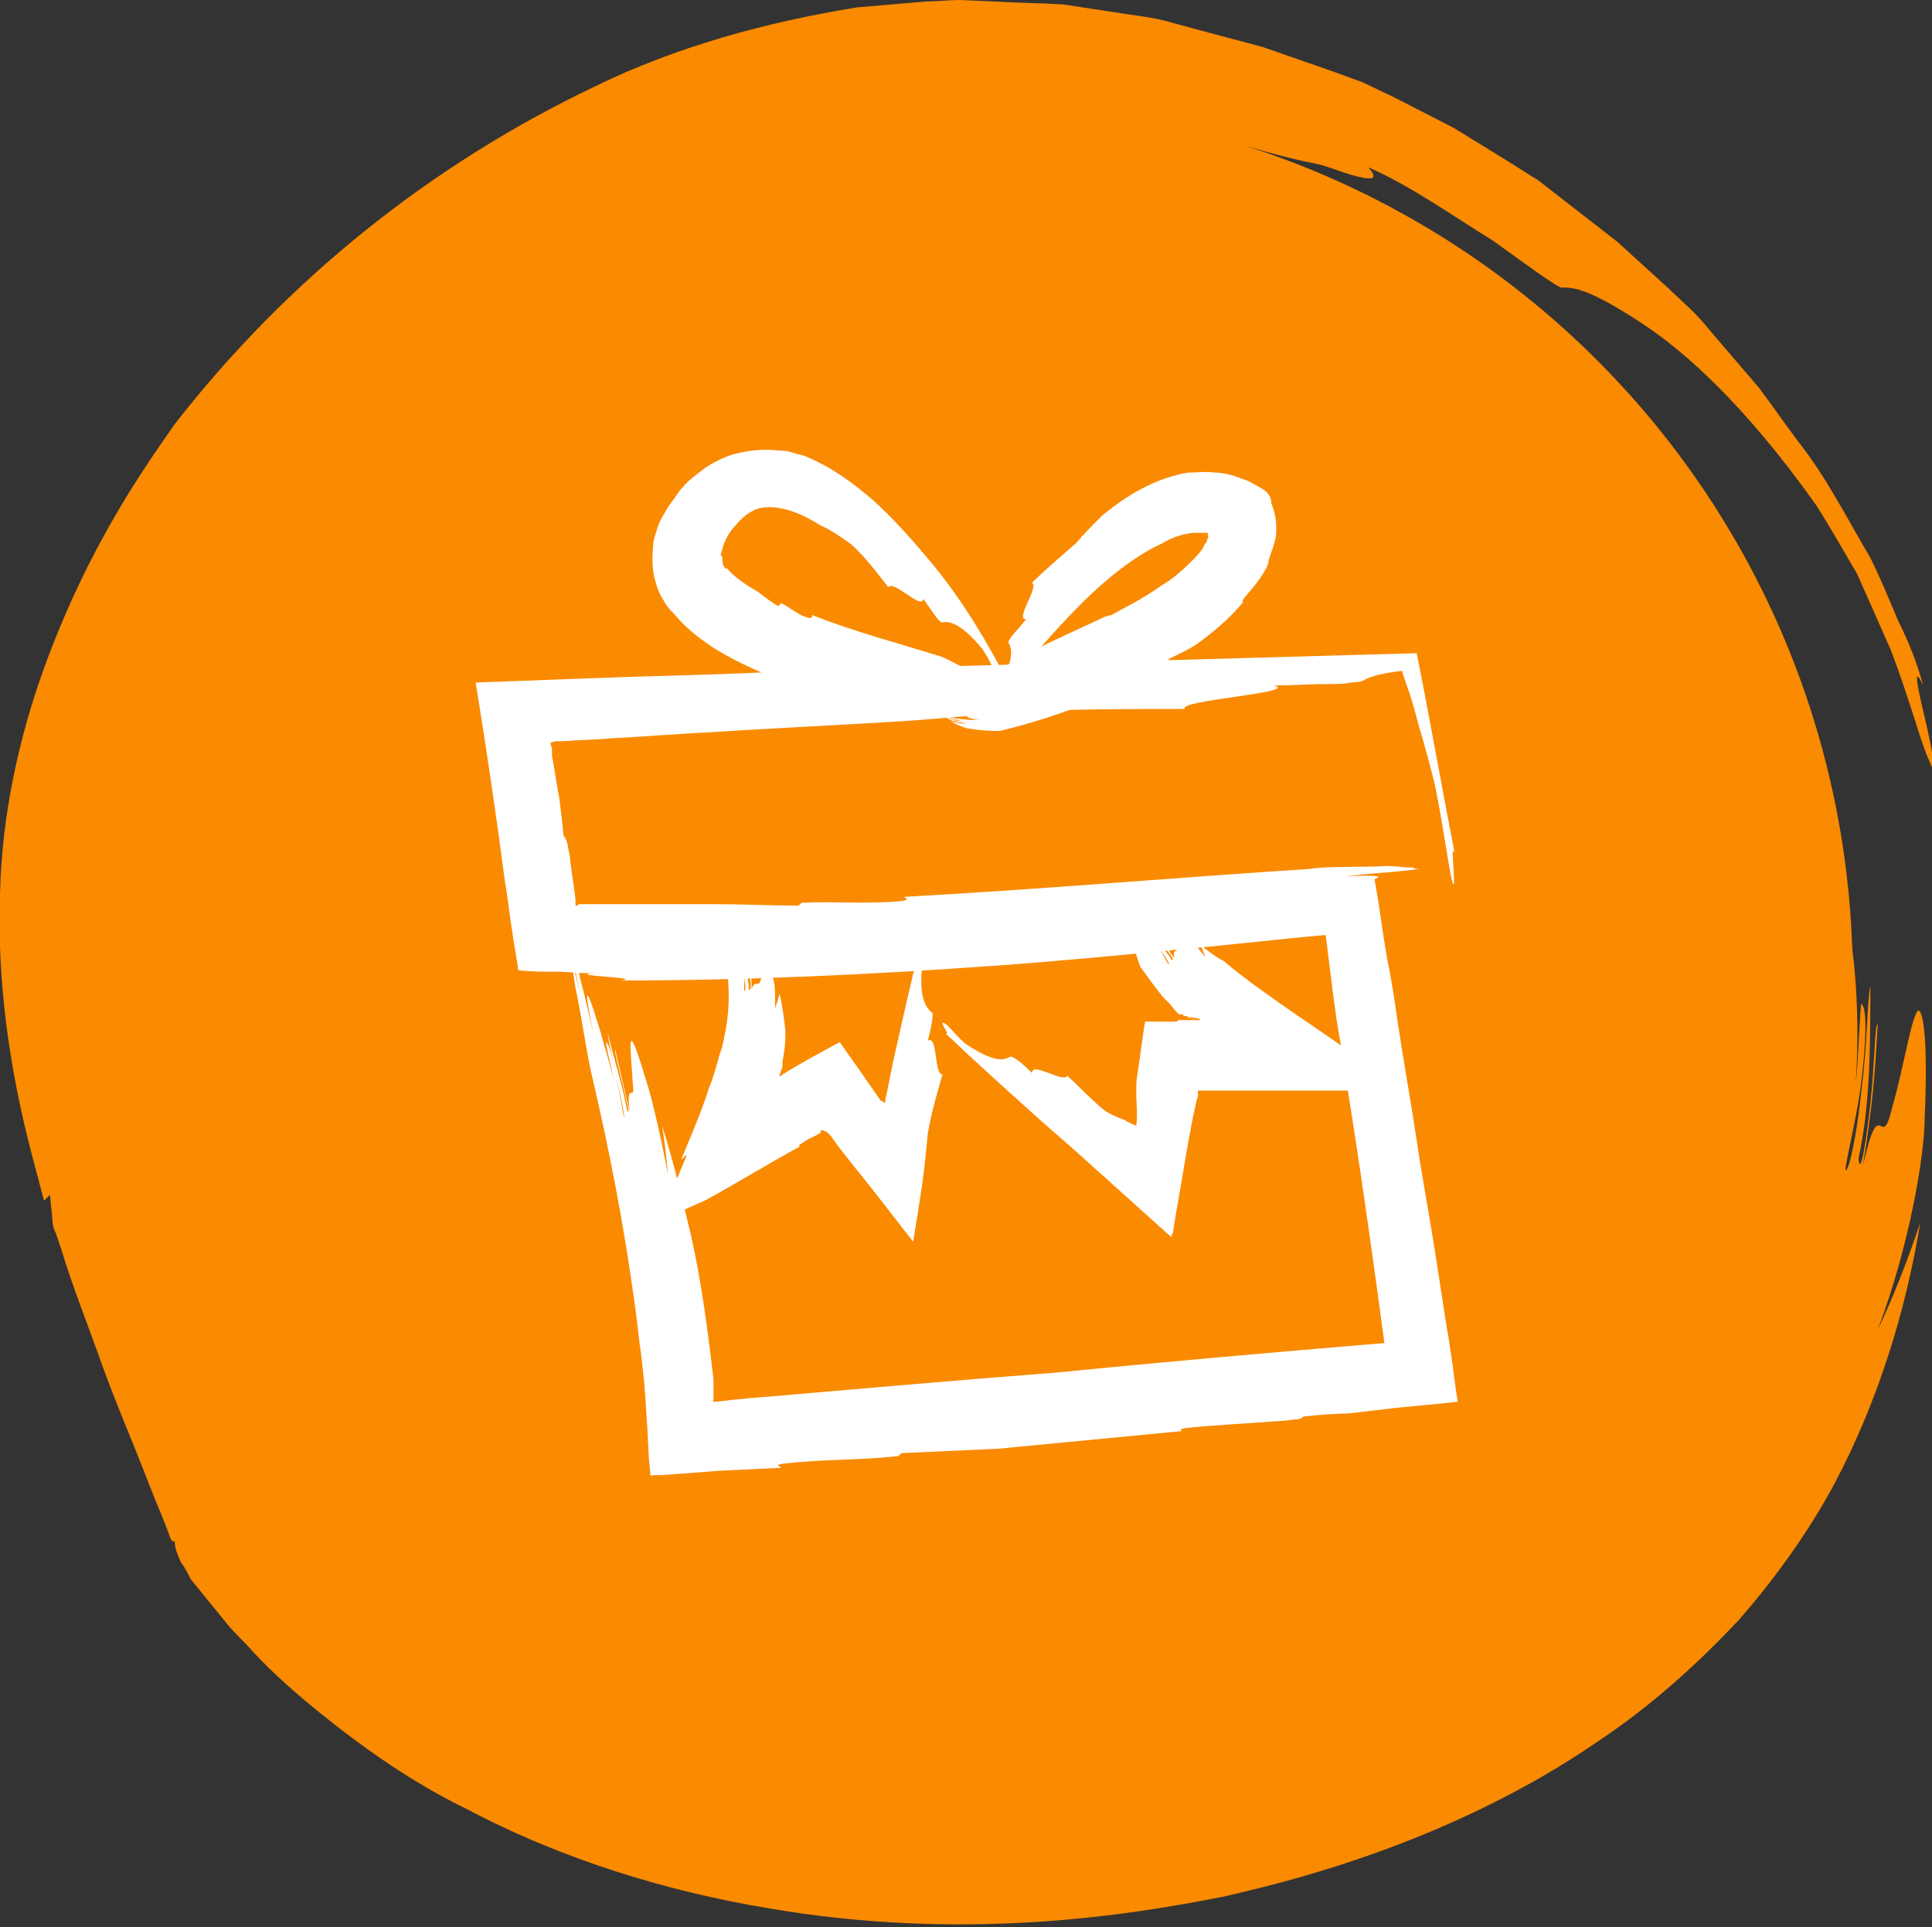 <?xml version="1.0" encoding="utf-8"?>
<!-- Generator: Adobe Illustrator 25.4.1, SVG Export Plug-In . SVG Version: 6.00 Build 0)  -->
<svg version="1.1" id="Layer_1" xmlns="http://www.w3.org/2000/svg" xmlns:xlink="http://www.w3.org/1999/xlink" x="0px" y="0px"
	 width="131.6px" height="131.3px" viewBox="0 0 131.6 131.3" style="enable-background:new 0 0 131.6 131.3;" xml:space="preserve"
	>
<rect x="0" y="0" width="131.6" height="131.3" fill="#333333" stroke="none"/>
<style type="text/css">
	.st0{fill:#FA8A00;}
	.st1{fill:#FFFFFF;}
</style>
<g>
	<path class="st0" d="M11.9,28.9c-1.8,2.6-5.9,8.2-9,16.9C1.4,50,0.1,55.4,0,61c-0.2,5.7,0.6,11.6,2.1,17.4L3,81.8l0.4-0.4l0.1,1
		c0.1,0.5,0,1.1,0.3,1.6l0.4,1.2c0.7,2.3,1.6,4.6,2.4,6.8c0.8,2.3,1.7,4.5,2.6,6.7l1.3,3.3l0.7,1.7l0.3,0.8c0.1,0.3,0.2,0.6,0.4,0.5
		c0,0.5,0.2,0.9,0.4,1.4c0.3,0.4,0.5,0.8,0.7,1.2l2.2,2.7c0.6,0.8,1.4,1.5,2.1,2.3c1.4,1.5,2.9,2.8,4.5,4.1c3.1,2.5,6.4,4.8,9.9,6.5
		c6.8,3.6,14,5.7,20.6,6.8c13.3,2.3,24.6,0.5,31.1-0.8c0.9-0.2,1.7-0.4,2.5-0.6c7.6-1.9,15.9-5.1,23-10c3.6-2.4,6.8-5.3,9.6-8.3
		c2.7-3.1,4.9-6.3,6.5-9.3c2.9-5.5,4.8-11.6,5.8-17.7c-0.9,2.7-1.9,5.2-2.9,7.3c2.2-5.8,3.2-12,3.2-14.4c0.3-6.6-0.3-8-0.6-7.1
		c-0.4,0.8-0.9,3.9-1.6,6.3c-0.8,3.4-0.8-1.3-2,4c0.6-3.8,0.8-5.8,1-9.6c-0.2-0.2-0.2,2.8-0.5,5.4c-0.3,2.7-0.7,5.1-0.8,3.7
		c0.8-3.6,0.8-7.8,0.8-11.7c-0.2,0.7-0.2,4-0.6,7c-0.3,3.1-0.9,5.8-1.1,5.5c0.1-1,0.8-3.6,1.1-6.1c0.3-2.5,0.4-4.9,0-5.2
		c-0.1-0.1-0.2,3.7-0.4,5.5c0.4-5.8-0.3-10.3-0.7-12c-0.2-0.8-0.4-1-0.5-0.3s-0.1,2.3-0.1,4.9c-0.1-3.6-0.5-8.7-1.6-12.4l0,0
		c0.5,1.8,1,5.1,1.2,6.8c-0.3-2.1-0.7-4.3-1.2-6.3c0,0.4,0,0.8,0,1.2c0.3,1.6,0.5,3.2,0.8,4.8c-0.2-1.4-0.4-2.8-0.8-4.2
		c0.1,1.1,0,2.3,0.1,3.7c0.4,5-0.3,9.8-0.5,12.5c-0.9,10.7-4.9,21.3-11.7,29.1c-6.8,7.7-16.9,12.7-27.5,15.5c0,0.2,1.2,0.2-0.5,0.8
		c-5.6,1.6-10.3,1.5-15.9,1.9l-0.4,0.4c-4.4-0.1-9-0.6-13.6-1.6c-8.4-1.6-16.5-4.6-23.1-9.6c0.1,0.2,0.1,0.4-0.6,0
		c-1.1-0.9-2.4-1.9-3.6-3.2c-0.6-0.7-1.3-1.3-1.9-2c-0.5-0.7-1-1.3-1.6-2c0,0,0-0.1-0.1-0.2c-0.2-0.5-0.4-0.9-0.5-1.4
		c-0.3-0.8-0.7-1.5-1-2.3c-0.3-0.6-0.5-0.7-0.6-0.7c-0.9-2.3-1.7-4.4-2.4-6.3c-1-2.4-2-4.8-2.9-7.3c-0.2-0.6-0.4-1.2-0.7-1.9
		c-0.1-0.4-0.1,0-0.2-0.9l-0.1-1c-0.1-0.7-0.2-1.3-0.4-2.1c-0.3-1-0.7-1.9-1.4-2.8c-1.2-4.5-2-9.2-1.9-13.8c0-5,1.1-10,3-14.9
		c4-9.8,11.2-18.9,20.4-25.9c4.7-3.8,10-7.2,15.6-9.2c2.1-0.7,4.3-1.5,6.7-1.9c0.8-0.3,2-0.6,3.2-0.8c1.2-0.1,2.5-0.2,3.7-0.2
		C65.5,8,68,8.4,70.4,8.4c2.4,0.2,4.6,0.7,6.7,1C76.9,9,78,8.9,79.7,9.1c1.7,0.2,4.2,0.5,6.4,1.2c1.1,0.3,2.2,0.6,3.3,0.8
		c1,0.2,1.9,0.6,2.6,0.8c1.4,0.4,2,0.4,1.2-0.5c2.8,1.2,5.9,3.4,8.5,5c2.5,1.8,4.4,3.2,4.7,3.2c1-0.1,2.5,0.5,5.4,2.4
		s7,5.5,11.9,12.4c0.9,1.4,1.8,3,2.8,4.7c0.8,1.8,1.6,3.6,2.3,5.2c1.3,3.4,2.1,6.5,2.6,7.5c0.6,1.6,0.3-0.3-0.2-2.5
		c-0.5-2.1-1-4.3-0.2-2.6c-0.4-1.5-1-3-1.7-4.4c-0.6-1.4-1.2-2.9-1.9-4.3c-1.6-2.7-3-5.5-4.9-7.9c-0.9-1.2-1.8-2.5-2.7-3.7l-3-3.5
		c-0.5-0.6-1-1.2-1.5-1.7l-1.7-1.6l-3.4-3.1l-3.6-2.8l-1.8-1.4l-1.9-1.2L99,8.7l-4.1-2.1l-2.1-1l-2.2-0.8L86,3.2L81.5,2l-2.2-0.6
		C78.5,1.2,77.7,1.1,77,1l-4.6-0.7c-1.6-0.1-3.1-0.1-4.7-0.2L65.4,0c-0.8,0-1.6,0.1-2.3,0.1l-4.7,0.4c-6.2,1-12.4,2.7-17.9,5.4
		C29.4,11.2,19.6,19,11.9,28.9z M3.2,80.4L3.2,80.4L3.2,80.4z"/>
	<circle class="st0" cx="66.7" cy="66.6" r="59.5"/>
</g>
<g>
	<g>
		<g>
			<path class="st1" d="M53.2,100c0-0.1-0.6-0.2,0.3-0.3c2.7-0.3,5-0.2,7.7-0.5l0.2-0.2c2.1-0.1,4.4-0.2,6.6-0.3
				c4.2-0.4,8.3-0.8,12.5-1.2c-0.1-0.1-0.2-0.1,0.2-0.2c1.7-0.2,4.1-0.3,6.6-0.5c0.4,0,0.7-0.1,1.1-0.1c0.3-0.1,0.3-0.1,0.4-0.2
				c1.1-0.1,2.1-0.2,3-0.2c0.9-0.1,1.7-0.2,2.6-0.3c1.6-0.2,3.2-0.3,4.9-0.5c-0.2-1.1-0.3-2.3-0.5-3.5c-0.1-0.8-0.3-1.7-0.4-2.5
				c-0.2-1.3-0.4-2.6-0.6-3.9c-0.4-2.6-0.9-5.2-1.3-7.9c-0.4-2.7-0.9-5.4-1.3-8.1c-0.2-1.4-0.4-2.8-0.7-4.2
				c-0.3-1.7-0.5-3.4-0.8-5.1l-0.1-0.6c-1.7,0.2-3.4,0.5-5,0.7c-1.3,0.2-2.6,0.4-3.9,0.5c-4,0.5-9.2,0.8-13.1,1.1
				c0.7,0.5-8.9,1.5-7,2c-2.6,0.2-6.6,0.4-6.8,0.5c-0.6,0.5-2.6,1.2-9.6,1.7c-2.7,0.1-7,0-7.9,0.1c-1.5,0.2,3.6,0.3,2,0.5
				c8.6,0,17-0.4,25.4-1c4.2-0.3,8.4-0.7,12.5-1.1c3.4-0.3,6.7-0.7,10.1-1l0,0c0.1,0.8,0.2,1.6,0.3,2.4c0.2,1.6,0.4,3.3,0.7,4.9
				c0.2,1.4,0.7,4.4,1.3,8.4c0.5,3.4,1.1,7.6,1.7,12.1c-7.2,0.6-15.2,1.3-22.2,2c-7.8,0.6-14.4,1.2-18,1.5L53,95.1
				c-1.3,0.1-2.7,0.2-4.2,0.4h-0.2c-0.1,0,0-0.1,0-0.1v-0.2V94c-0.4-3.6-0.9-7-1.5-9.7c-0.6-2.5-1.2-5.1-2-7.6
				c0.2,1.2,0.3,2.3,0.4,3.3c-0.5-2.6-1.1-5.2-1.4-6.1c-1.6-5.4-1.1-2.2-1-0.1c0.2,1.5-0.5-0.4-0.2,2c-0.4-1.7-0.6-2.6-1-4.3
				c-0.2-0.2,1.3,5.2,0.8,4.1c-0.3-1.7-0.9-3.5-1.3-5.2c0,0.6,1.3,5.9,1.1,5.7c-0.2-0.9-0.8-4.8-1.2-5.1c-0.1-0.1,0.3,1.6,0.5,2.5
				c-1.4-5.2-2.4-8-1.4-3.2c-0.4-1.6-0.9-4-1.4-5.7l0,0c0.2,0.9,0.6,2.4,0.8,3.2c-0.3-1-0.5-2-0.8-3c0,0.2,0,0.4,0,0.5
				c0.2,0.7,0.3,1.5,0.5,2.3c-0.2-0.7-0.3-1.3-0.5-2c0,0.5,0.1,1.1,0.2,1.7c0.5,2.4,0.8,4.7,1.1,5.9c1.2,5.1,2.2,10.3,2.9,15.4
				c0.2,1.3,0.3,2.6,0.5,3.9l0.2,1.9l0.2,3l0.1,2l0.1,1c-0.1,0.2,0.2,0.1,0.3,0.1h0.5l3.9-0.3L53.2,100z"/>
		</g>
	</g>
	<g>
		<g>
			<path class="st1" d="M61.6,61.1c0,0.1,0.5,0.2-0.3,0.3c-2.4,0.2-4.3,0-6.7,0.1l-0.2,0.2c-1.8,0-3.8-0.1-5.7-0.1
				c-1.8,0-3.6,0-5.4,0h-2.7h-1.1h-0.1c0,0.1-0.1,0.1-0.1,0.1c-0.1,0-0.1,0-0.1-0.1s0-0.2,0-0.3c-0.1-1-0.3-2-0.4-3.1
				c-0.1-0.3-0.1-0.6-0.2-0.9c-0.1-0.2-0.1-0.3-0.2-0.3c-0.1-1-0.2-1.8-0.3-2.6c-0.2-1-0.3-1.9-0.5-2.9v-0.2l0,0v-0.1V51
				c0-0.1-0.1-0.2-0.1-0.4l0.3-0.1H38c0.1,0,0,0,0.4,0c1.1-0.1,2.2-0.1,3.2-0.2c2.2-0.1,4.4-0.3,6.6-0.4c4.5-0.3,9.1-0.5,13.8-0.8
				c2.5-0.2,4.9-0.4,7.3-0.6c3.5-0.2,8-0.2,11.4-0.2c-0.5-0.6,7.8-1.1,6.1-1.6c1.1,0,2.6-0.1,3.7-0.1c0.6,0,1.1,0,1.5-0.1
				c0.4,0,0.8-0.1,0.8-0.1c0.3-0.2,1-0.5,2.7-0.7c0.1,0.4,0.3,0.9,0.5,1.5s0.4,1.3,0.6,2.1c0.3,1,0.7,2.4,1.1,4
				c0.5,2.3,1,5.9,1.2,6.7c0.4,1.3-0.2-3.1,0.2-1.8c-0.9-4.6-1.7-9.2-2.6-13.7c-14.3,0.4-28.3,0.8-42.8,1.2
				c-1.2,0.1-3.6,0.2-6.9,0.3c-4,0.1-9,0.3-14.4,0.5c0.7,4.3,1.4,9,2,13.6c0.2,1.1,0.3,2.3,0.5,3.4c0.1,0.9,0.3,1.7,0.4,2.6
				c0.8,0.1,1.7,0.1,2.6,0.1c0.7,0,1.4,0.1,2.1,0.1c0.5,0,0.9,0,1.4,0c0.9,0,1.8,0,2.7,0.1c7.1,0.1,13.3-0.2,16.5-0.3l1-0.1
				c5.7-0.3,12.7-0.9,17.5-1.6c2.2-0.3,4.4-0.7,6.7-1.1c-1,0-2,0-2.9,0c2.3-0.2,4.6-0.5,5.4-0.6c4.8-0.8,2-0.8,0.1-0.9
				c-1.4,0,0.4-0.5-1.7-0.4c1.5-0.2,2.3-0.2,3.8-0.4c0.2-0.2-4.6,0.6-3.6,0.2c1.5-0.1,3.1-0.4,4.6-0.5c-0.5-0.2-5.2,0.5-5,0.3
				c0.8-0.1,4.3-0.2,4.5-0.5c0.1-0.1-1.5,0.1-2.2,0.2c4.6-0.6,7.2-1.2,2.9-1c1.5-0.2,3.6-0.3,5.1-0.5l0,0c-0.8,0.1-2.1,0.2-2.8,0.3
				l2.7-0.3c-0.2,0-0.3,0-0.5-0.1c-0.7,0-1.3,0.1-2,0.2c0.6-0.1,1.2-0.1,1.8-0.2c-0.4,0-1-0.1-1.5-0.1c-2.1,0.1-4.1,0-5.3,0.2
				C79.9,59.8,70.8,60.6,61.6,61.1z"/>
		</g>
	</g>
	<g>
		<g>
			<path class="st1" d="M55.3,41.9c0,0.1,0.1,0.2-0.2,0.2c-0.8-0.2-1.2-0.7-1.9-1L53,41.3c-0.5-0.3-1-0.7-1.4-1
				c-0.9-0.5-1.7-1.1-2.1-1.6c0,0-0.1,0.1-0.1,0c-0.2-0.2-0.2-0.5-0.2-0.7v-0.1c0,0-0.1,0-0.1-0.1s0.1-0.3,0.1-0.4
				c0.1-0.4,0.4-1.1,0.9-1.6c0.4-0.5,0.9-0.9,1.4-1.1c0.5-0.2,1.2-0.2,2,0s1.6,0.6,2.4,1.1c0.7,0.3,1.4,0.8,2.1,1.3
				c0.9,0.8,1.8,2,2.5,2.9c0.4-0.5,2.3,1.6,2.4,0.8c0.5,0.7,1.1,1.7,1.3,1.6c0.5-0.1,1.3,0.1,2.7,1.8c0.5,0.7,1,1.9,1.2,2.2
				c0.4,0.4-0.3-1.2,0.1-0.8c-1.5-2.8-3.2-5.5-5.3-7.9c-1-1.2-2.1-2.4-3.4-3.6c-1.3-1.1-2.7-2.2-4.6-3c-0.2-0.1-0.4-0.1-0.7-0.2
				s-0.6-0.2-1.1-0.2c-0.8-0.1-2-0.1-3.3,0.3c-0.6,0.2-1.2,0.5-1.8,0.9c-0.5,0.4-1.1,0.8-1.5,1.3c-0.2,0.2-0.4,0.5-0.6,0.8
				c-0.2,0.3-0.4,0.5-0.6,0.9c-0.2,0.3-0.4,0.7-0.5,1c-0.1,0.4-0.3,0.8-0.3,1.2c-0.1,0.9-0.1,1.8,0.2,2.7c0.1,0.4,0.3,0.8,0.5,1.1
				c0.2,0.4,0.4,0.6,0.7,0.9c0.9,1.1,1.9,1.8,2.8,2.4c1.8,1.1,3.4,1.7,4.3,2.1l0.3,0.1c2,0.8,4.4,1.4,6.1,1.6
				c0.8,0.1,1.6,0.1,2.4,0.1c-0.3-0.2-0.7-0.3-0.9-0.5c0.8,0.2,1.6,0.4,1.9,0.3c1.7,0.1,0.8-0.4,0.3-0.9c-0.4-0.3,0.2-0.4-0.4-0.7
				c0.5,0.1,0.8,0.2,1.3,0.3c0.1-0.1-1.6-0.2-1.2-0.4c0.5,0.2,1.1,0.2,1.6,0.3c-0.1-0.2-1.8-0.4-1.6-0.6c0.3,0,1.4,0.6,1.5,0.3
				c0,0-0.5-0.2-0.7-0.2c1.6,0.2,2.5,0.1,1.1-0.4c0.5,0.1,1.2,0.3,1.7,0.4l0,0c-0.2-0.1-0.7-0.2-0.9-0.2l0.9,0.2l-0.1-0.1
				c-0.2-0.1-0.4-0.1-0.7-0.2l0.6,0.1c-0.1-0.1-0.3-0.2-0.5-0.3c-0.7-0.3-1.3-0.7-1.7-0.8C61.1,43.8,58.1,43,55.3,41.9z"/>
		</g>
	</g>
	<g>
		<g>
			<path class="st1" d="M77.4,46.4c0-0.1-0.2-0.1,0-0.3c0.7-0.5,1.5-0.5,2.2-1v-0.2c0.6-0.3,1.3-0.6,1.9-1c1.1-0.8,2.2-1.7,3.2-2.9
				c-0.1,0-0.1,0,0-0.2c0.4-0.5,1-1.1,1.5-2c0.1-0.1,0.1-0.3,0.2-0.4c0-0.1,0-0.2,0-0.2c0.2-0.6,0.4-1.1,0.5-1.6
				c0.1-0.8,0-1.6-0.3-2.3c0-0.9-0.9-1.1-1.5-1.5L84,32.4c-0.4-0.1-0.8-0.2-1.2-0.2c-0.7-0.1-1.3,0-1.9,0c-2.3,0.4-4.2,1.6-5.8,2.9
				c-0.6,0.6-1.3,1.3-1.8,1.9c-0.9,0.8-2.1,1.8-3,2.7c0.5,0.3-1.2,2.5-0.4,2.5c-0.5,0.6-1.3,1.4-1.2,1.6c0.3,0.5,0.3,1.3-0.7,3
				c-0.4,0.7-1.3,1.5-1.3,1.8c-0.1,0.4,0.8-0.6,0.7-0.2c1.7-2.3,3.6-4.5,5.5-6.5S77,38,79.2,37c0.3-0.2,1.3-0.7,2.3-0.7
				c0.1,0,0.2,0,0.4,0H82c0,0,0.1,0,0.2,0s0.1,0.2,0.1,0.3c0,0-0.1,0.2-0.1,0.3c-0.1,0.1-0.2,0.3-0.3,0.5c-0.2,0.3-0.5,0.6-0.8,0.9
				c-0.6,0.6-1.3,1.2-2,1.6c-1.4,1-2.7,1.6-3.4,2L75.3,42c-1.7,0.8-3.7,1.7-5.1,2.4c-0.6,0.4-1.3,0.7-1.9,1.1c0.3,0,0.7,0,1,0
				c-0.7,0.2-1.4,0.4-1.7,0.5c-1.5,0.6-0.6,0.7,0.1,0.9c0.5,0.1-0.1,0.5,0.7,0.5c-0.5,0.1-0.8,0.2-1.3,0.3c0,0.2,1.6-0.4,1.3-0.1
				c-0.5,0.1-1,0.3-1.6,0.4c0.2,0.2,1.8-0.3,1.8-0.1C68.3,48.1,67,48,67,48.3c0,0.1,0.5,0,0.8-0.1c-0.8,0.2-1.5,0.4-1.8,0.5
				S65.9,49,66.8,49c-0.3,0-0.6,0.1-1.1,0c-0.2,0-0.4,0-0.8-0.1c-0.2-0.1-0.4-0.1-0.7-0.3c-0.3-0.2-0.6-0.6-0.7-1.1l0,0
				c0,0.2,0.2,0.5,0.3,0.7c0.1,0.1,0.2,0.2,0.3,0.3c0.1,0.1,0.1,0.1,0.2,0.2c0.3,0.2,0.5,0.2,0.7,0.3c0.4,0.1,0.6,0.1,0.8,0.1
				c-0.2,0-0.4,0-0.7,0L64.9,49c-0.1,0-0.2-0.1-0.3-0.1c-0.1,0-0.3-0.2-0.4-0.3c-0.2-0.1-0.4-0.3-0.5-0.6c0.1,0.3,0.4,0.7,0.6,0.8
				c0.3,0.2,0.4,0.2,0.6,0.3c0.1,0,0.3,0.1,0.4,0.1c0.2,0,0.4,0.1,0.6,0.1c-0.3,0-0.6,0-1.2-0.2c0.5,0.3,0.8,0.4,1.1,0.5
				c1.1,0.2,1.8,0.2,2.3,0.2C71.4,49,74.4,47.9,77.4,46.4z"/>
		</g>
	</g>
	<g>
		<g>
			<path class="st1" d="M46.4,79c0.2-0.1,0.5-0.6,0.3-0.1c-0.3,0.7-0.6,1.5-1,2.3s-0.8,1.7-1.1,2.4l0.1-0.1l0.4-0.4
				c0.3-0.1,0.8-0.4,1.3-0.6s1.1-0.5,1.6-0.7c2.2-1.2,4.3-2.5,6.5-3.7c-0.1,0-0.1-0.1,0.1-0.2c0.2-0.1,0.4-0.3,0.7-0.4
				c0.2-0.1,0.6-0.3,0.5-0.3h0.1l0,0c0,0,0-0.1,0-0.2H56l0,0c0.1,0,0.2,0.1,0.3,0.1c0,0,0.2,0.2,0.3,0.3l0.5,0.7
				c0.4,0.5,0.7,0.9,1.1,1.4c1.3,1.6,2.6,3.3,4,5.1c0.2-1.2,0.4-2.5,0.6-3.8c0.2-1.4,0.3-2.6,0.4-3.6c0.3-1.7,0.7-2.9,1-4
				c-0.6,0-0.3-2.7-1-2.3c0.2-0.7,0.4-1.8,0.3-1.9c-0.4-0.3-0.9-1-0.7-3c0.1-0.8,0.6-1.9,0.5-2.2c-0.1-0.5-0.6,0.9-0.6,0.5
				c-0.7,2.8-1.3,5.5-1.9,8.2l-0.4,2l-0.1,0.4l0,0l0,0V75l0,0c0,0.1,0,0.2-0.1,0.1c0,0-0.1-0.1-0.2-0.1c-0.9-1.3-1.8-2.6-2.8-4
				c-1.3,0.7-2.6,1.4-3.9,2.2c0,0,0,0-0.1,0.1h-0.1l0,0l0,0v-0.1c0.1-0.1,0.1-0.2,0.1-0.3l0,0c0.1-0.1,0.1-0.2,0.1-0.4v-0.1
				c0-0.2,0.1-0.5,0.1-0.7c0.1-0.5,0.1-1,0.1-1.5c-0.1-0.8-0.2-1.7-0.4-2.5c-0.1,0.4-0.2,0.7-0.3,1c0-0.8,0-1.6-0.1-1.9
				c-0.5-1.7-0.6-0.6-0.9,0c-0.1,0.5-0.4-0.1-0.6,0.6c0-0.5,0-0.7-0.1-1.2c-0.1,0,0.2,1.5-0.1,1.2c0-0.5-0.1-1-0.2-1.5
				c-0.2,0.2,0.1,1.7-0.1,1.6c-0.1-0.2,0.2-1.4-0.1-1.4c-0.1,0,0,0.5,0,0.7c-0.3-1.5-0.7-2.1-0.8-0.8c-0.1-0.4-0.1-1.1-0.3-1.5l0,0
				c0,0.2,0.1,0.6,0.1,0.9l0.4-0.9l-0.1,0.2c0,0.2,0,0.4,0.1,0.6l-0.1-0.5c-0.1,0.2-0.1,0.3-0.1,0.5c0,0.6-0.2,1.2-0.2,1.6
				c0.1,1.3,0,2.6-0.3,3.9c0,0.2-0.1,0.3-0.1,0.5L49,71.9c-0.2,0.7-0.4,1.5-0.7,2.2C47.8,75.7,47.1,77.3,46.4,79z"/>
		</g>
	</g>
	<g>
		<g>
			<path class="st1" d="M80.6,69.2c0.2,0,0.4,0.1,0.6,0.1c0.3,0.1-0.4-0.1-0.3,0l0,0l0.5,0.2c-0.2,0-0.3-0.2-0.4-0.2
				c0.3,0,0.5,0.1,0.7,0.1c0,0.1,0.1,0.1,0.1,0.1s0,0,0.1,0l0,0l0,0c0,0,0,0-0.1,0c-0.3,0-0.6,0-0.9,0c-0.2,0-0.4,0-0.6,0
				c-0.1,0-0.1,0.1-0.2,0.1c-0.6,0-1.1,0-1.5,0c-0.2,0-0.4,0-0.6,0c-0.2,1.1-0.3,2.2-0.5,3.4c-0.1,0.6-0.1,0.8-0.1,1.2v0.2
				c0,0.1,0,0.1,0,0.1v0.2c0,0.4,0.1,1.1,0,2c-0.2-0.1-0.5-0.2-0.8-0.4c-0.3-0.1-0.8-0.3-1.3-0.6c-0.9-0.7-1.8-1.7-2.6-2.4
				c-0.3,0.5-2.4-1-2.4-0.2c-0.5-0.5-1.3-1.2-1.5-1.1c-0.5,0.3-1.2,0.3-2.9-0.8c-0.6-0.4-1.3-1.4-1.6-1.5c-0.4-0.2,0.5,0.9,0.1,0.7
				c2,1.9,4,3.7,6,5.5c1.1,1,2.3,2,3.4,3c2,1.8,4,3.6,6,5.4c0-0.1,0-0.2,0.1-0.3c0.1-0.9,0.5-2.9,0.9-5.4c0.2-1.1,0.4-2.3,0.7-3.6
				l0.1-0.3c0-0.1,0-0.1,0-0.1v-0.1v-0.2h0.1h0.1l0,0h0.5c1.6,0,3.3,0,4.8,0c1.6,0,3.1,0,4.5,0c0.7,0,1.4,0,2,0c0.3,0,0.6,0,0.9,0
				s0.5,0,0.7,0c-1.1-0.8-2.1-1.5-2.8-2L92,71.7c-1.5-1.1-3.2-2.2-4.9-3.4c-0.8-0.6-1.6-1.1-2.2-1.6c-0.7-0.5-1.4-1.1-1.5-1.2
				c-0.6-0.3-1.1-0.7-1.6-1.1c0.1,0.3,0.2,0.5,0.3,0.8c-0.4-0.5-0.8-1-1.1-1.2c-1-1-0.8-0.2-0.8,0.5c0.1,0.4-0.4,0.1-0.2,0.8
				c-0.3-0.4-0.4-0.6-0.7-1c-0.2,0.1,0.9,1.2,0.5,1.1c-0.2-0.4-0.6-0.8-0.9-1.2c-0.1,0.3,0.9,1.5,0.7,1.5c-0.2-0.2-0.6-1.3-0.9-1.3
				c-0.1,0,0.2,0.5,0.4,0.7c-0.5-0.6-0.8-1.1-1.1-1.3c-0.2-0.2-0.3,0,0,0.8c-0.3-0.5-0.5-1.2-0.7-1.7l0,0c0.1,0.3,0.2,0.8,0.3,1
				c-0.1-0.3-0.2-0.6-0.4-0.9c0,0.1,0,0.1,0,0.2c0.1,0.2,0.1,0.5,0.2,0.7c-0.1-0.2-0.2-0.4-0.3-0.6c0,0.2,0,0.4,0,0.6
				c0.2,0.8,0.4,1.6,0.6,2c0.5,0.7,1,1.4,1.5,2c0.3,0.3,0.6,0.6,0.8,0.9l0.2,0.2l0.1,0.1l0,0C80.6,69.1,80.6,69.1,80.6,69.2
				L80.6,69.2z"/>
		</g>
	</g>
</g>
</svg>
